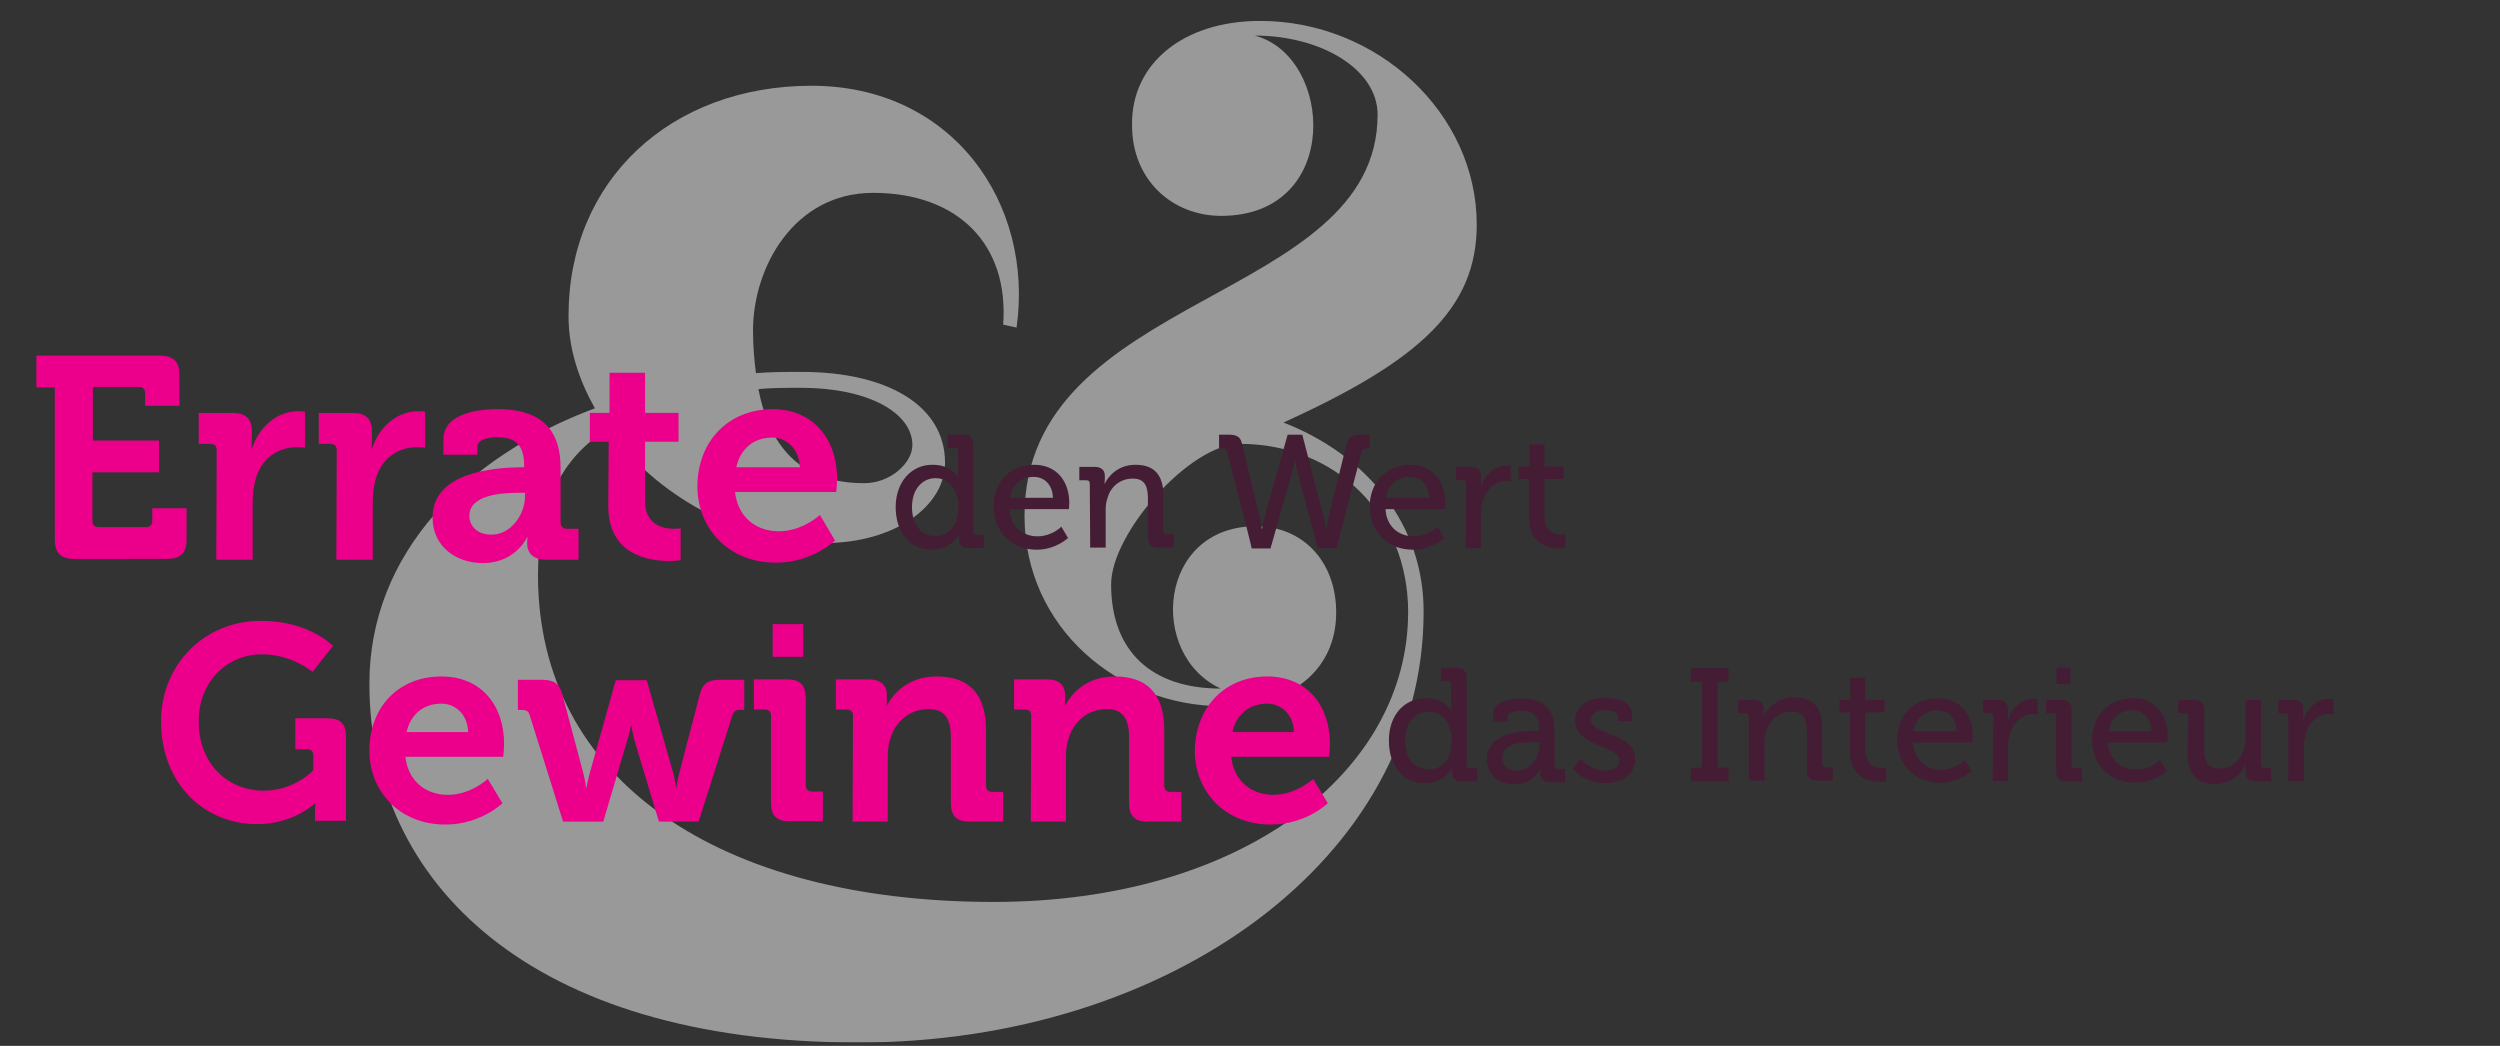 <?xml version="1.0" encoding="utf-8"?>
<!-- Generator: Adobe Illustrator 28.3.0, SVG Export Plug-In . SVG Version: 6.00 Build 0)  -->
<svg version="1.1" id="Laag_1" xmlns="http://www.w3.org/2000/svg" xmlns:xlink="http://www.w3.org/1999/xlink" x="0px" y="0px"
	 viewBox="0 0 597.6 250" style="enable-background:new 0 0 597.6 250;" xml:space="preserve">
<rect x="0" y="0" width="597.6" height="250" fill="#333333" stroke="none"/>
<style type="text/css">
	.st0{clip-path:url(#SVGID_00000112599836347516732860000002760498656606918845_);}
	.st1{clip-path:url(#SVGID_00000113335853422818955950000009645428938217180035_);}
	.st2{opacity:0.5;}
	.st3{clip-path:url(#SVGID_00000090278150543103050910000015842798462663303068_);}
	.st4{fill:#FFFFFF;}
	.st5{fill:#EC008B;}
	.st6{fill:#441D34;}
</style>
<g>
	<defs>
		<rect id="SVGID_1_" y="4.9" width="597.6" height="244.3"/>
	</defs>
	<clipPath id="SVGID_00000044871369932791278520000010545420261539959953_">
		<use xlink:href="#SVGID_1_"  style="overflow:visible;"/>
	</clipPath>
	<g style="clip-path:url(#SVGID_00000044871369932791278520000010545420261539959953_);">
		<g>
			<defs>
				<rect id="SVGID_00000058564929304173004940000009678726064325199805_" y="4.9" width="597.6" height="244.3"/>
			</defs>
			<clipPath id="SVGID_00000029017435284546735770000001579325131914351519_">
				<use xlink:href="#SVGID_00000058564929304173004940000009678726064325199805_"  style="overflow:visible;"/>
			</clipPath>
			<g style="clip-path:url(#SVGID_00000029017435284546735770000001579325131914351519_);">
				<g class="st2">
					<g>
						<defs>
							<rect id="SVGID_00000101784117047312526860000012542550429596009113_" x="82" width="277.3" height="250"/>
						</defs>
						<clipPath id="SVGID_00000035494104842864981480000017855392800955064213_">
							<use xlink:href="#SVGID_00000101784117047312526860000012542550429596009113_"  style="overflow:visible;"/>
						</clipPath>
						<g style="clip-path:url(#SVGID_00000035494104842864981480000017855392800955064213_);">
							<path class="st4" d="M206.6,115.5c6.3,0,11.5-4.9,11.5-9.1c0-7.7-10.5-13.7-26.6-13.7c-3.5,0-7,0-10.2,0.3
								C184.2,108.2,192.6,115.5,206.6,115.5 M340.3,146.3c0,59.2-61.2,102.9-135.1,102.9c-78.4,0-116.9-38.2-116.9-85.8
								c0-31.1,23.1-54.3,53.9-65.8c-3.9-7-6.3-14.3-6.3-22.1c0-32.5,24.5-55,58.1-55s53.2,28,49,57.8l-3.2-0.7
								c1.4-19.2-10.8-31.5-31.1-31.5c-18.9,0-28.7,17.8-28.7,32.9c0,3.8,0.3,7,0.7,10.2c3.5-0.3,7.4-0.3,10.9-0.3
								c20.6,0,34.3,8.1,34.3,21.7c0,10.5-12.2,19.2-28.7,19.2c-20.3,0-40.6-11.5-51.8-27.3c-11.5,7-16.8,18.6-16.8,35
								c0,49,43.4,78.1,108.9,78.1c59.5,0,99.1-31.1,99.1-69.3c0-23.1-17.2-40.2-40.2-40.2c-11.9,0-30.8,21.3-30.8,33.6
								c0,16.1,9.8,24.9,26.2,24.9c-17.5-8.1-15-38.8,8.4-38.8c11.2,0,19.2,8.4,19.2,20.6c0,13.6-10.5,22.4-27.3,22.4
								c-24.5,0-47.2-18.6-47.2-45.5c0-53.6,84.4-50.8,84.4-95.9c0-10.9-13.6-18.9-29.4-18.9c18.9,4.9,21,43.1-8,43.1
								c-11.5,0-21.3-8.4-21.3-21.7C270.4,15.1,283,5,301.2,5c28,0,51.8,22,51.8,48.7c0,20-13.6,32.5-46.2,47.3
								C327.1,108.9,340.4,125.7,340.3,146.3"/>
						</g>
					</g>
				</g>
			</g>
		</g>
		<path class="st5" d="M13.1,92.6H8.7v-7.6h29.5c3.2,0,4.7,1.4,4.7,4.7V97h-8.2v-3c0-1-0.5-1.5-1.5-1.5h-11v12.8H38v7.6H22.1v11.6
			c0,1,0.5,1.5,1.5,1.5h11.3c1,0,1.5-0.6,1.5-1.5v-3h8.2v7.4c0,3.3-1.4,4.7-4.7,4.7H17.8c-3.3,0-4.7-1.4-4.7-4.7L13.1,92.6
			L13.1,92.6z"/>
		<path class="st5" d="M51.8,107.6c0-1-0.5-1.5-1.5-1.5h-2.8v-7.4h8c3.1,0,4.7,1.3,4.7,4.3v2.1c0,1.3-0.1,2.2-0.1,2.2h0.1
			c1.6-5,5.8-9,11.1-9c0.8,0,1.6,0.1,1.6,0.1v8.6c0,0-0.9-0.1-2.1-0.1c-3.7,0-8,2.1-9.6,7.3c-0.5,1.7-0.8,3.6-0.8,5.7v13.9h-8.7
			L51.8,107.6L51.8,107.6z"/>
		<path class="st5" d="M80.5,107.6c0-1-0.6-1.5-1.5-1.5h-2.8v-7.4h8c3.1,0,4.7,1.3,4.7,4.3v2.1c0,1.3-0.1,2.2-0.1,2.2h0.1
			c1.6-5,5.8-9,11.1-9c0.8,0,1.6,0.1,1.6,0.1v8.6c0,0-0.9-0.1-2.1-0.1c-3.7,0-8,2.1-9.6,7.3c-0.5,1.7-0.8,3.6-0.8,5.7v13.9h-8.7
			L80.5,107.6L80.5,107.6z"/>
		<path class="st5" d="M124.2,111.7h1.1v-0.3c0-5-2-6.9-6.5-6.9c-1.6,0-4.7,0.4-4.7,2.3v1.9h-8.1v-3.7c0-6.5,9.2-7.2,12.9-7.2
			c11.7,0,15.1,6.1,15.1,14v13.1c0,1,0.6,1.5,1.5,1.5h2.8v7.4h-7.8c-3.2,0-4.5-1.8-4.5-3.9c0-0.9,0.1-1.5,0.1-1.5H126
			c0,0-2.7,6.2-10.6,6.2c-6.3,0-12-3.9-12-10.9C103.4,112.7,118.5,111.8,124.2,111.7L124.2,111.7z M117.5,127.8c4.7,0,8-4.9,8-9.2
			v-0.8H124c-4.5,0-11.8,0.6-11.8,5.5C112.2,125.6,113.9,127.8,117.5,127.8L117.5,127.8z"/>
		<path class="st5" d="M145.5,105.6H141v-6.9h4.7v-9.6h8.5v9.6h8v6.9h-8v14.2c0,5.8,4.5,6.6,6.9,6.6c1,0,1.6-0.1,1.6-0.1v7.6
			c0,0-1.1,0.2-2.7,0.2c-4.9,0-14.6-1.4-14.6-13.2L145.5,105.6L145.5,105.6z"/>
		<path class="st5" d="M184.6,97.8c10,0,15.5,7.4,15.5,16.6c0,1-0.2,3.2-0.2,3.2h-24.2c0.7,6.2,5.2,9.4,10.5,9.4
			c5.6,0,9.8-3.9,9.8-3.9l3.6,6.1c0,0-5.4,5.3-14.1,5.3c-11.6,0-18.8-8.4-18.8-18.3C166.8,105.4,174.1,97.9,184.6,97.8L184.6,97.8z
			 M191.2,111.7c-0.1-4.2-3-7.1-6.6-7.1c-4.5,0-7.6,2.7-8.6,7.1H191.2z"/>
		<path class="st5" d="M62.4,148.4c11.5,0,17.2,6,17.2,6l-4.9,6.2c0,0-4.9-4.2-12.1-4.2c-8.2,0-15.1,6.4-15.1,16
			c0,10.3,7,16.6,15.5,16.6c7.5,0,11.9-4.9,11.9-4.9v-3.5c0-1-0.5-1.5-1.5-1.5h-2.8v-7.4h7.6c3.2,0,4.5,1.3,4.5,4.4v20.1h-7.4v-2.2
			c0-1,0.1-2,0.1-2h-0.1c0,0-5,5-13.9,5c-12.3,0-22.9-9.4-22.9-24.6C38.5,159,48.7,148.4,62.4,148.4L62.4,148.4z"/>
		<path class="st5" d="M105.5,161.7c9.7,0,15,7.1,15,16.1c0,1-0.2,3.1-0.2,3.1H96.9c0.7,6,5,9.1,10.2,9.1c5.4,0,9.5-3.8,9.5-3.8
			l3.5,5.8c0,0-5.2,5.1-13.6,5.1c-11.2,0-18.2-8.1-18.2-17.7C88.3,169,95.3,161.7,105.5,161.7L105.5,161.7z M111.9,175
			c-0.1-4.1-2.9-6.8-6.4-6.8c-4.3,0-7.4,2.6-8.3,6.8C97.2,175,111.9,175,111.9,175z"/>
		<path class="st5" d="M126.6,170.9c-0.3-1-0.9-1.2-1.9-1.2h-0.9v-7.2h5.8c2.8,0,4.1,0.9,4.8,3.4l5,18.8c0.5,1.8,0.7,3.6,0.7,3.6
			h0.1c0,0,0.3-1.8,0.8-3.6l6.2-22.1h7.4l6.3,22.1c0.5,1.8,0.7,3.6,0.7,3.6h0.1c0,0,0.2-1.8,0.7-3.6l4.9-18.8c0.7-2.6,2-3.4,4.8-3.4
			h5.8v7.2h-0.9c-1,0-1.5,0.2-1.9,1.2l-8.1,25.5h-9.5l-5.8-19.3c-0.5-1.8-0.8-3.6-0.8-3.6h-0.1c0,0-0.3,1.9-0.9,3.6l-5.7,19.3h-9.6
			L126.6,170.9L126.6,170.9z"/>
		<path class="st5" d="M184.3,171.1c0-1-0.5-1.5-1.5-1.5h-2.6v-7.2h8c3.1,0,4.4,1.4,4.4,4.5v20.8c0,0.9,0.5,1.5,1.5,1.5h2.6v7.1h-8
			c-3.1,0-4.4-1.3-4.4-4.5V171.1L184.3,171.1z M184.7,149.2h7.3v7.8h-7.3V149.2z"/>
		<path class="st5" d="M203.9,171.1c0-1-0.5-1.5-1.5-1.5h-2.6v-7.2h7.8c3,0,4.4,1.4,4.4,3.8v1c0,0.7-0.1,1.5-0.1,1.5h0.1
			c1.5-2.9,5.1-7,11.9-7c7.5,0,11.8,3.9,11.8,12.9v13.2c0,0.9,0.5,1.5,1.5,1.5h2.6v7.1h-8c-3.2,0-4.5-1.3-4.5-4.5v-15.5
			c0-4.1-1.1-6.9-5.3-6.9c-4.5,0-7.9,2.9-9.1,6.9c-0.5,1.4-0.7,2.9-0.7,4.5v15.5h-8.4L203.9,171.1L203.9,171.1z"/>
		<path class="st5" d="M246.5,171.1c0-1-0.5-1.5-1.5-1.5h-2.6v-7.2h7.8c3,0,4.4,1.4,4.4,3.8v1c0,0.7-0.1,1.5-0.1,1.5h0.1
			c1.5-2.9,5.1-7,11.9-7c7.5,0,11.8,3.9,11.8,12.9v13.2c0,0.9,0.5,1.5,1.5,1.5h2.6v7.1h-8c-3.2,0-4.5-1.3-4.5-4.5v-15.5
			c0-4.1-1.1-6.9-5.3-6.9c-4.5,0-7.9,2.9-9.1,6.9c-0.5,1.4-0.7,2.9-0.7,4.5v15.5h-8.4L246.5,171.1L246.5,171.1z"/>
		<path class="st5" d="M302.9,161.7c9.7,0,15,7.1,15,16.1c0,1-0.2,3.1-0.2,3.1h-23.4c0.7,6,5,9.1,10.1,9.1c5.4,0,9.5-3.8,9.5-3.8
			l3.5,5.8c0,0-5.2,5.1-13.6,5.1c-11.2,0-18.2-8.1-18.2-17.7C285.8,169,292.8,161.7,302.9,161.7L302.9,161.7z M309.3,175
			c-0.1-4.1-2.9-6.8-6.4-6.8c-4.3,0-7.4,2.6-8.3,6.8H309.3z"/>
		<path class="st6" d="M223,111.1c4.5,0,6,3,6,3h0.1c0,0-0.1-0.6-0.1-1.3v-4.9c0-0.6-0.3-0.8-0.9-0.8h-1.6v-3.2h3.7
			c1.7,0,2.5,0.7,2.5,2.5v20.6c0,0.6,0.3,0.8,0.9,0.8h1.6v3.2h-3.6c-1.7,0-2.4-0.8-2.4-2.1c0-0.6,0-1,0-1h-0.1c0,0-1.6,3.5-6.4,3.5
			c-5.3,0-8.6-4.2-8.6-10.2S217.9,111,223,111.1L223,111.1z M229.1,121.2c0-3.5-1.8-6.9-5.5-6.9c-3,0-5.6,2.5-5.6,6.9
			s2.3,6.9,5.5,6.9C226.4,128.2,229.1,126.1,229.1,121.2L229.1,121.2z"/>
		<path class="st6" d="M247.2,111.1c5.5,0,8.4,4.1,8.4,9.1c0,0.5-0.1,1.5-0.1,1.5h-14.2c0.2,4.2,3.2,6.5,6.7,6.5s5.7-2.3,5.7-2.3
			l1.6,2.7c0,0-2.9,2.8-7.5,2.8c-6.1,0-10.3-4.4-10.3-10.2C237.4,115.1,241.6,111.1,247.2,111.1z M251.7,119c-0.1-3.2-2.1-5-4.6-5
			c-2.8,0-5.1,1.7-5.7,5H251.7L251.7,119z"/>
		<path class="st6" d="M260.5,115.6c0-0.6-0.3-0.8-0.9-0.8h-1.6v-3.2h3.6c1.6,0,2.5,0.7,2.5,2.2v0.7c0,0.6-0.1,1.1-0.1,1.1h0.1
			c0.8-1.7,3.1-4.5,7.3-4.5c4.6,0,6.7,2.5,6.7,7.4v8.4c0,0.6,0.3,0.8,0.9,0.8h1.6v3.2h-3.7c-1.7,0-2.5-0.7-2.5-2.5v-9.1
			c0-2.7-0.5-4.9-3.6-4.9s-5.4,2-6.1,4.8c-0.3,0.8-0.4,1.7-0.4,2.6v9.1h-3.7L260.5,115.6L260.5,115.6z"/>
		<path class="st6" d="M293.3,108c-0.2-0.7-0.6-0.8-1.3-0.8h-0.6v-3.3h2.2c1.9,0,2.9,0.4,3.3,2.2l4.2,17.4c0.4,1.5,0.5,2.9,0.5,2.9
			h0.1c0,0,0.2-1.4,0.6-2.9l5.5-19.6h3.5l5.1,19.6c0.4,1.5,0.6,2.9,0.6,2.9h0.1c0,0,0.1-1.4,0.5-2.9l4.3-17.4
			c0.5-1.8,1.4-2.2,3.3-2.2h2.2v3.3h-0.6c-0.7,0-1.1,0.2-1.3,0.8l-6,23H315l-4.6-17.1c-0.5-1.8-0.8-3.7-0.8-3.7h-0.1
			c0,0-0.4,2-0.9,3.7l-4.9,17.2h-4.5C299.3,130.9,293.3,108,293.3,108z"/>
		<path class="st6" d="M337.1,111.1c5.5,0,8.4,4.1,8.4,9.1c0,0.5-0.1,1.5-0.1,1.5h-14.2c0.2,4.2,3.2,6.5,6.7,6.5s5.7-2.3,5.7-2.3
			l1.6,2.7c0,0-2.9,2.8-7.5,2.8c-6.1,0-10.3-4.4-10.3-10.2C327.4,115.1,331.6,111.1,337.1,111.1L337.1,111.1z M341.6,119
			c-0.1-3.2-2.1-5-4.6-5c-2.8,0-5.1,1.7-5.7,5H341.6L341.6,119z"/>
		<path class="st6" d="M350.5,115.6c0-0.6-0.3-0.8-0.9-0.8H348v-3.2h3.5c1.7,0,2.5,0.7,2.5,2.3v1.2c0,0.8-0.1,1.3-0.1,1.3h0.1
			c0.9-2.8,3.1-5.1,6.1-5.1c0.5,0,1,0.1,1,0.1v3.7c0,0-0.5-0.1-1.1-0.1c-2.4,0-4.6,1.7-5.5,4.6c-0.4,1.1-0.5,2.3-0.5,3.5v7.9h-3.7
			L350.5,115.6L350.5,115.6z"/>
		<path class="st6" d="M365.5,114.5h-2.5v-3h2.6v-5.3h3.6v5.3h4.6v3h-4.6v8.9c0,3.9,2.7,4.4,4.1,4.4c0.5,0,0.9-0.1,0.9-0.1v3.3
			c0,0-0.5,0.1-1.3,0.1c-2.5,0-7.4-0.8-7.4-7.3L365.5,114.5L365.5,114.5z"/>
		<path class="st6" d="M340.9,166.9c4.5,0,6,3,6,3h0.1c0,0-0.1-0.6-0.1-1.3v-4.9c0-0.6-0.3-0.9-0.9-0.9h-1.6v-3.2h3.7
			c1.7,0,2.5,0.7,2.5,2.5v20.6c0,0.6,0.3,0.9,0.9,0.9h1.6v3.2h-3.6c-1.7,0-2.4-0.8-2.4-2.1c0-0.6,0-1,0-1H347c0,0-1.6,3.5-6.4,3.5
			c-5.3,0-8.6-4.1-8.6-10.2S335.7,166.9,340.9,166.9L340.9,166.9z M347,177c0-3.5-1.8-6.9-5.5-6.9c-3,0-5.6,2.5-5.6,6.9
			s2.3,6.9,5.5,6.9C344.3,184,347,182,347,177L347,177z"/>
		<path class="st6" d="M367,174.7h0.9v-0.2c0-3.4-1.3-4.6-4.3-4.6c-0.9,0-3.2,0.2-3.2,1.5v1.1h-3.5v-1.9c0-3.2,4.8-3.6,6.7-3.6
			c6.3,0,8,3.3,8,7.6v8.3c0,0.6,0.3,0.9,0.9,0.9h1.6v3.2h-3.5c-1.7,0-2.4-0.9-2.4-2.2c0-0.6,0.1-1.1,0.1-1.1h-0.1
			c0,0-1.5,3.8-6.2,3.8c-3.3,0-6.6-2-6.6-5.9C355.3,175.1,363.8,174.7,367,174.7L367,174.7z M362.8,184.2c3.1,0,5.2-3.3,5.2-6.2
			v-0.6h-1c-2.8,0-7.9,0.1-7.9,3.7C359.1,182.7,360.3,184.3,362.8,184.2L362.8,184.2z"/>
		<path class="st6" d="M377.8,181.3c0,0,2.3,2.9,5.9,2.9c1.8,0,3.4-0.8,3.4-2.5c0-3.5-10.6-3.1-10.6-9.4c0-3.7,3.3-5.5,7.2-5.5
			c2.3,0,6.4,0.8,6.4,3.8v1.8h-3.3v-1c0-1.1-1.7-1.6-2.9-1.6c-2.2,0-3.6,0.8-3.6,2.3c0,3.7,10.6,2.9,10.6,9.4c0,3.5-3.1,5.7-7.1,5.7
			c-5.2,0-7.8-3.4-7.8-3.4L377.8,181.3L377.8,181.3z"/>
		<path class="st6" d="M404.2,183.5h2.6v-20.5h-2.6v-3.3h9v3.3h-2.6v20.5h2.6v3.3h-9V183.5z"/>
		<path class="st6" d="M418,171.4c0-0.6-0.3-0.9-0.9-0.9h-1.6v-3.2h3.6c1.6,0,2.5,0.7,2.5,2.1v0.7c0,0.6-0.1,1.1-0.1,1.1h0.1
			c0.8-1.7,3.1-4.5,7.3-4.5c4.6,0,6.7,2.5,6.7,7.4v8.4c0,0.6,0.3,0.9,0.9,0.9h1.6v3.2h-3.7c-1.7,0-2.5-0.7-2.5-2.5v-9.1
			c0-2.7-0.5-4.9-3.6-4.9s-5.4,2-6.1,4.8c-0.3,0.8-0.4,1.6-0.4,2.6v9.1H418L418,171.4L418,171.4z"/>
		<path class="st6" d="M442.2,170.3h-2.5v-3h2.6V162h3.6v5.3h4.6v3h-4.6v8.9c0,3.9,2.7,4.4,4.1,4.4c0.5,0,0.9-0.1,0.9-0.1v3.3
			c0,0-0.5,0.1-1.3,0.1c-2.5,0-7.4-0.8-7.4-7.3L442.2,170.3L442.2,170.3z"/>
		<path class="st6" d="M463.2,166.9c5.5,0,8.4,4.1,8.4,9.1c0,0.5-0.1,1.5-0.1,1.5h-14.2c0.2,4.1,3.2,6.5,6.7,6.5s5.7-2.3,5.7-2.3
			l1.6,2.6c0,0-2.9,2.8-7.5,2.8c-6.1,0-10.3-4.4-10.3-10.2C453.4,170.9,457.6,166.9,463.2,166.9L463.2,166.9z M467.7,174.8
			c-0.1-3.2-2.1-5-4.6-5c-2.8,0-5.1,1.7-5.7,5H467.7L467.7,174.8z"/>
		<path class="st6" d="M476.5,171.4c0-0.6-0.3-0.9-0.9-0.9h-1.6v-3.2h3.5c1.7,0,2.5,0.7,2.5,2.3v1.2c0,0.8-0.1,1.3-0.1,1.3h0.1
			c0.9-2.8,3.1-5.1,6.1-5.1c0.5,0,1,0.1,1,0.1v3.7c0,0-0.5-0.1-1.1-0.1c-2.4,0-4.6,1.7-5.5,4.6c-0.4,1.1-0.5,2.3-0.5,3.5v7.9h-3.7
			L476.5,171.4L476.5,171.4z"/>
		<path class="st6" d="M491.6,171.4c0-0.6-0.3-0.9-0.9-0.9h-1.6v-3.2h3.6c1.7,0,2.5,0.7,2.5,2.5v12.9c0,0.6,0.3,0.9,0.9,0.9h1.6v3.2
			H494c-1.7,0-2.5-0.7-2.5-2.5V171.4z M491.6,159.6h3.3v3.9h-3.3V159.6z"/>
		<path class="st6" d="M509.8,166.9c5.5,0,8.4,4.1,8.4,9.1c0,0.5-0.1,1.5-0.1,1.5h-14.2c0.2,4.1,3.2,6.5,6.7,6.5
			c3.5,0,5.7-2.3,5.7-2.3l1.6,2.6c0,0-2.9,2.8-7.5,2.8c-6.1,0-10.3-4.4-10.3-10.2C500.1,170.9,504.3,166.9,509.8,166.9L509.8,166.9z
			 M514.3,174.8c-0.1-3.2-2.2-5-4.6-5c-2.8,0-5.1,1.7-5.7,5H514.3L514.3,174.8z"/>
		<path class="st6" d="M523.1,171.4c0-0.6-0.3-0.9-0.8-0.9h-1.6v-3.2h3.7c1.8,0,2.5,0.7,2.5,2.4v9.2c0,2.7,0.5,4.8,3.6,4.8
			c4,0,6.3-3.5,6.3-7.3v-9.1h3.7v15.4c0,0.6,0.3,0.9,0.8,0.9h1.6v3.2h-3.6c-1.7,0-2.5-0.8-2.5-2.1v-0.7c0-0.6,0-1.1,0-1.1h-0.1
			c-0.8,1.9-3.3,4.5-7.2,4.5c-4.4,0-6.6-2.3-6.6-7.4L523.1,171.4L523.1,171.4z"/>
		<path class="st6" d="M547,171.4c0-0.6-0.3-0.9-0.8-0.9h-1.6v-3.2h3.5c1.7,0,2.5,0.7,2.5,2.3v1.2c0,0.8-0.1,1.3-0.1,1.3h0.1
			c0.9-2.8,3.2-5.1,6.2-5.1c0.5,0,1,0.1,1,0.1v3.7c0,0-0.5-0.1-1.1-0.1c-2.4,0-4.6,1.7-5.5,4.6c-0.3,1.1-0.5,2.3-0.5,3.5v7.9H547
			L547,171.4L547,171.4z"/>
	</g>
</g>
</svg>
